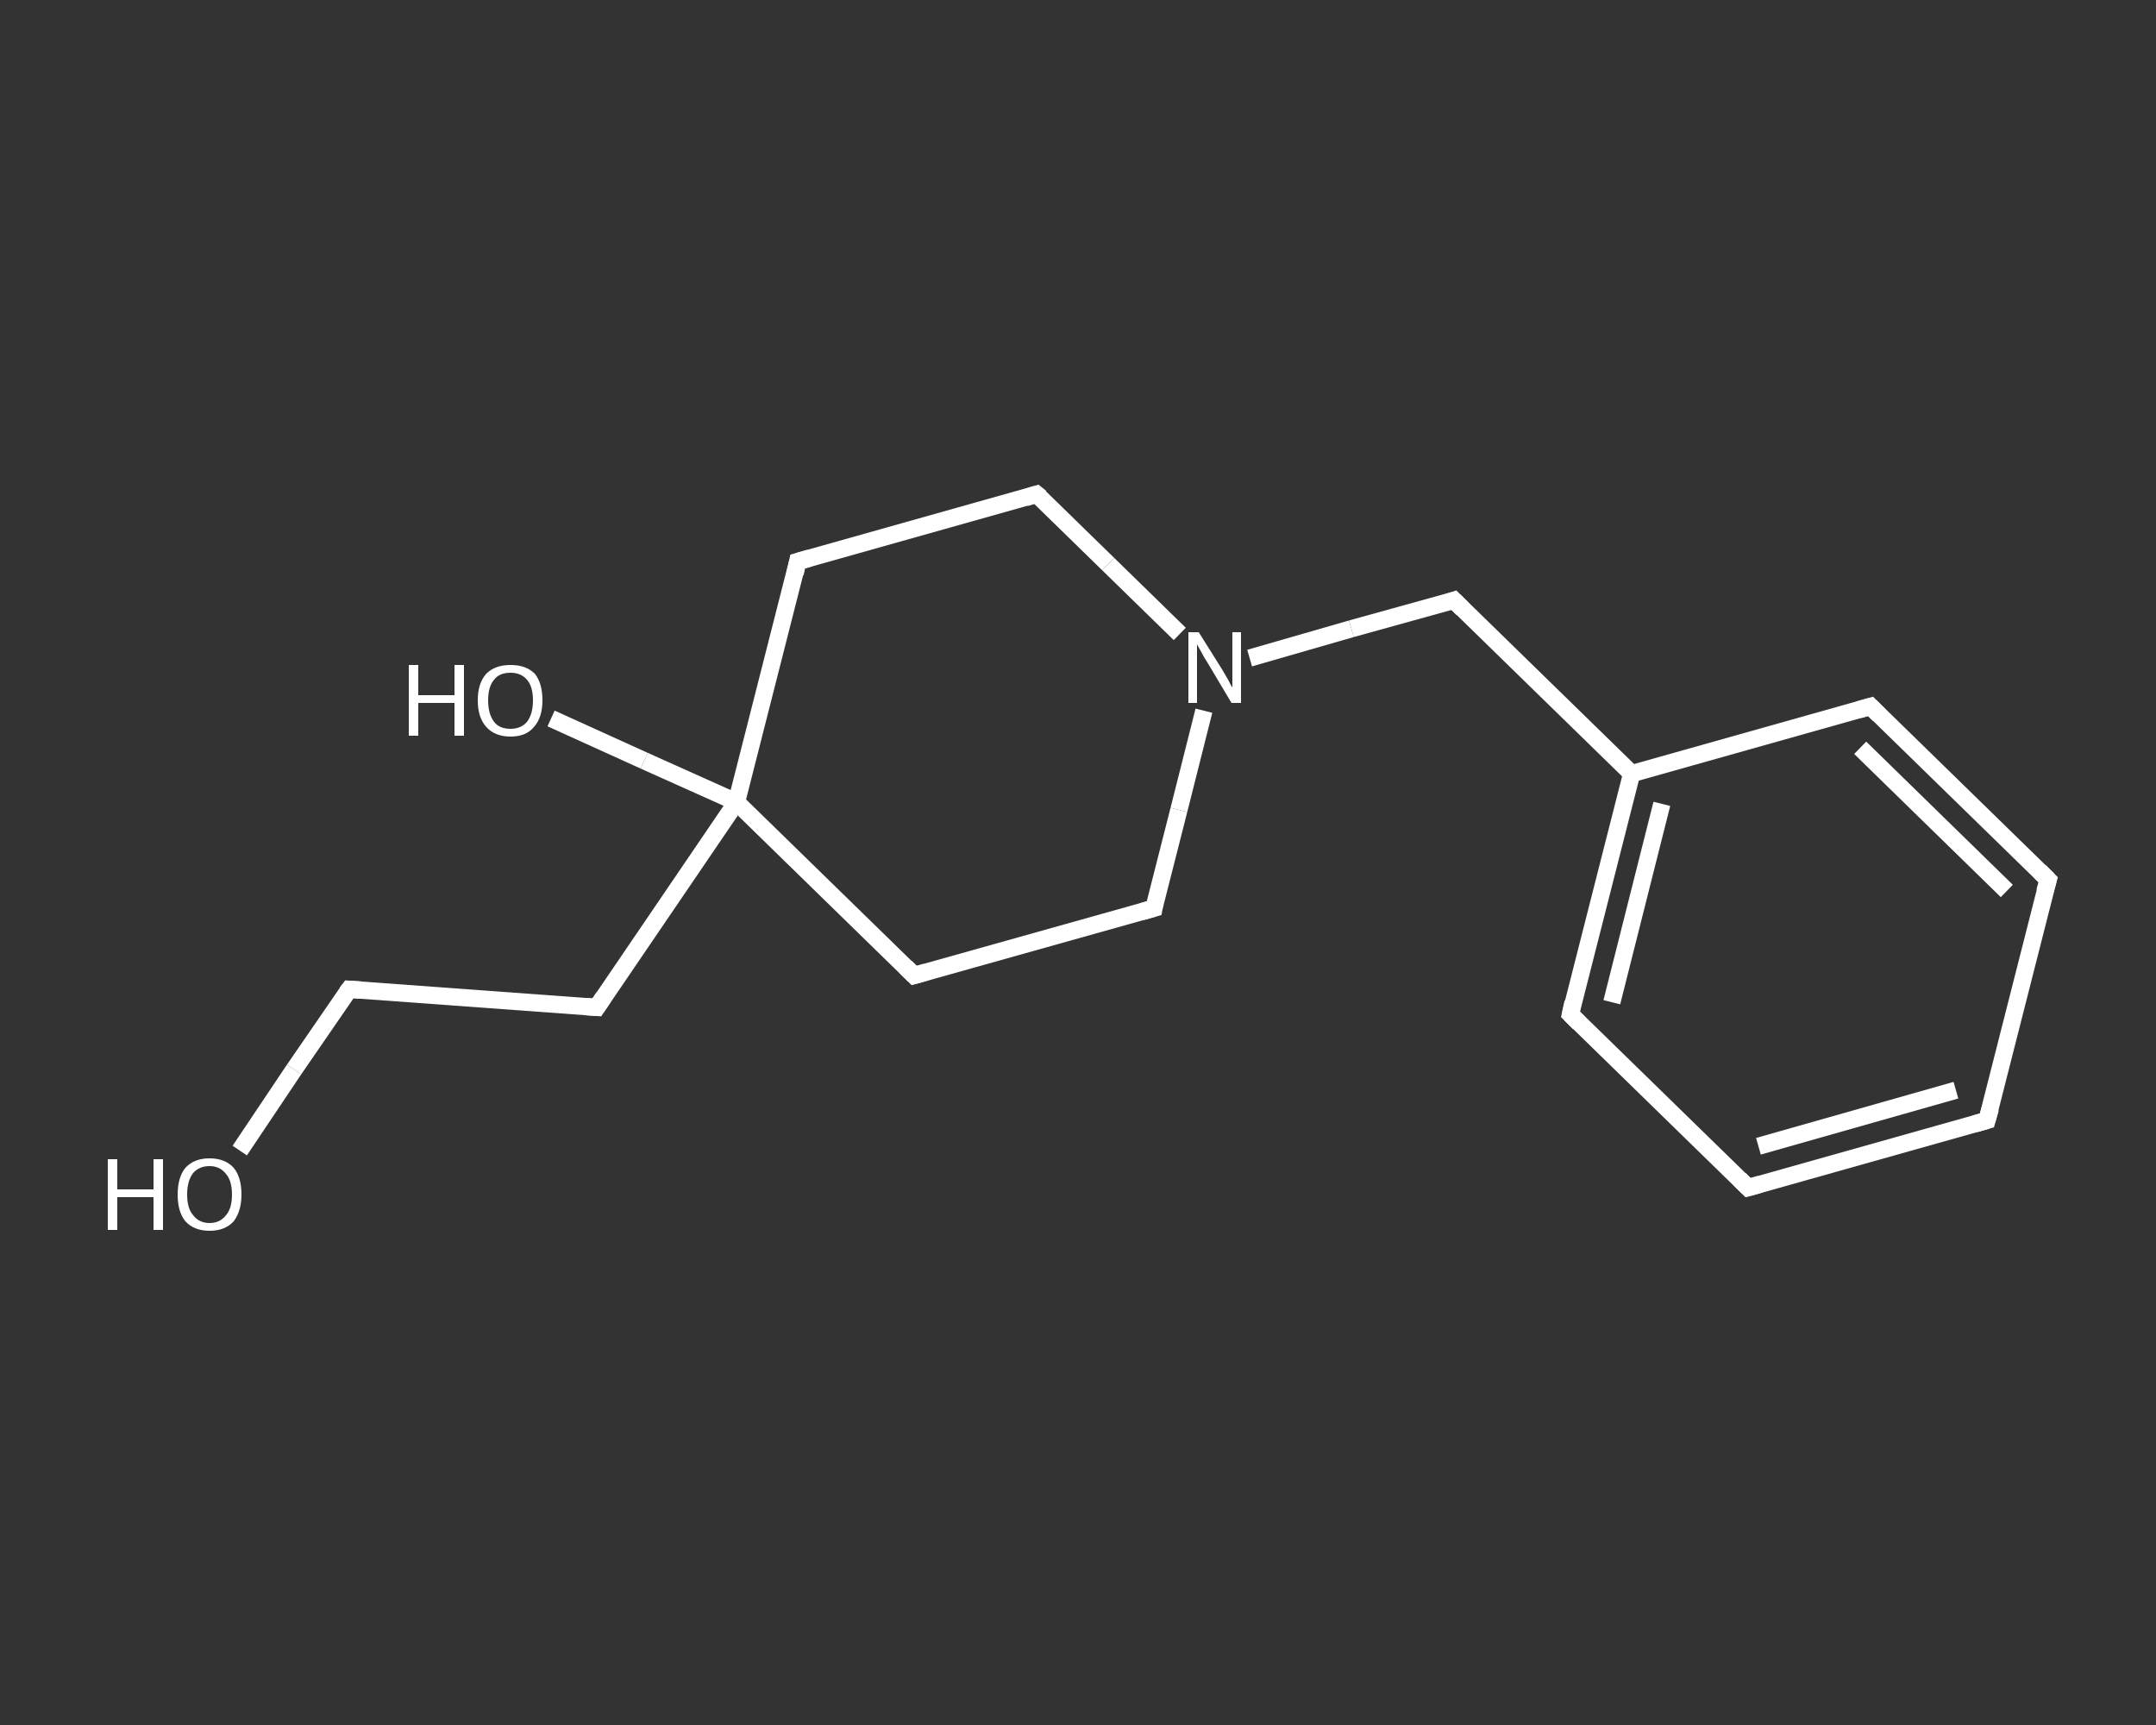 <?xml version='1.0' encoding='iso-8859-1'?>
<svg version='1.1' baseProfile='full'
              xmlns='http://www.w3.org/2000/svg'
                      xmlns:rdkit='http://www.rdkit.org/xml'
                      xmlns:xlink='http://www.w3.org/1999/xlink'
                  xml:space='preserve'
width='250px' height='200px' viewBox='0 0 250 200'>
<rect x="0" y="0" width="250" height="200" fill="#333333" stroke="none"/>
<!-- END OF HEADER -->
<rect style='opacity:1.0;fill:transparent;stroke:none' width='250.0' height='200.0' x='0.0' y='0.0'> </rect>
<path class='bond-0 atom-0 atom-1' d='M 27.8,133.4 L 34.1,124.0' style='fill:none;fill-rule:evenodd;stroke:#FFFFFF;stroke-width:2.0px;stroke-linecap:butt;stroke-linejoin:miter;stroke-opacity:1' />
<path class='bond-0 atom-0 atom-1' d='M 34.1,124.0 L 40.5,114.7' style='fill:none;fill-rule:evenodd;stroke:#FFFFFF;stroke-width:2.0px;stroke-linecap:butt;stroke-linejoin:miter;stroke-opacity:1' />
<path class='bond-1 atom-1 atom-2' d='M 40.5,114.7 L 69.2,116.8' style='fill:none;fill-rule:evenodd;stroke:#FFFFFF;stroke-width:2.0px;stroke-linecap:butt;stroke-linejoin:miter;stroke-opacity:1' />
<path class='bond-2 atom-2 atom-3' d='M 69.2,116.8 L 85.4,93.0' style='fill:none;fill-rule:evenodd;stroke:#FFFFFF;stroke-width:2.0px;stroke-linecap:butt;stroke-linejoin:miter;stroke-opacity:1' />
<path class='bond-3 atom-3 atom-4' d='M 85.4,93.0 L 74.7,88.2' style='fill:none;fill-rule:evenodd;stroke:#FFFFFF;stroke-width:2.0px;stroke-linecap:butt;stroke-linejoin:miter;stroke-opacity:1' />
<path class='bond-3 atom-3 atom-4' d='M 74.7,88.2 L 63.9,83.3' style='fill:none;fill-rule:evenodd;stroke:#FFFFFF;stroke-width:2.0px;stroke-linecap:butt;stroke-linejoin:miter;stroke-opacity:1' />
<path class='bond-4 atom-3 atom-5' d='M 85.4,93.0 L 92.5,65.1' style='fill:none;fill-rule:evenodd;stroke:#FFFFFF;stroke-width:2.0px;stroke-linecap:butt;stroke-linejoin:miter;stroke-opacity:1' />
<path class='bond-5 atom-5 atom-6' d='M 92.5,65.1 L 120.2,57.3' style='fill:none;fill-rule:evenodd;stroke:#FFFFFF;stroke-width:2.0px;stroke-linecap:butt;stroke-linejoin:miter;stroke-opacity:1' />
<path class='bond-6 atom-6 atom-7' d='M 120.2,57.3 L 128.5,65.4' style='fill:none;fill-rule:evenodd;stroke:#FFFFFF;stroke-width:2.0px;stroke-linecap:butt;stroke-linejoin:miter;stroke-opacity:1' />
<path class='bond-6 atom-6 atom-7' d='M 128.5,65.4 L 136.8,73.5' style='fill:none;fill-rule:evenodd;stroke:#FFFFFF;stroke-width:2.0px;stroke-linecap:butt;stroke-linejoin:miter;stroke-opacity:1' />
<path class='bond-7 atom-7 atom-8' d='M 144.9,76.3 L 156.7,72.9' style='fill:none;fill-rule:evenodd;stroke:#FFFFFF;stroke-width:2.0px;stroke-linecap:butt;stroke-linejoin:miter;stroke-opacity:1' />
<path class='bond-7 atom-7 atom-8' d='M 156.7,72.9 L 168.6,69.6' style='fill:none;fill-rule:evenodd;stroke:#FFFFFF;stroke-width:2.0px;stroke-linecap:butt;stroke-linejoin:miter;stroke-opacity:1' />
<path class='bond-8 atom-8 atom-9' d='M 168.6,69.6 L 189.2,89.7' style='fill:none;fill-rule:evenodd;stroke:#FFFFFF;stroke-width:2.0px;stroke-linecap:butt;stroke-linejoin:miter;stroke-opacity:1' />
<path class='bond-9 atom-9 atom-10' d='M 189.2,89.7 L 182.1,117.6' style='fill:none;fill-rule:evenodd;stroke:#FFFFFF;stroke-width:2.0px;stroke-linecap:butt;stroke-linejoin:miter;stroke-opacity:1' />
<path class='bond-9 atom-9 atom-10' d='M 192.7,93.2 L 186.9,116.2' style='fill:none;fill-rule:evenodd;stroke:#FFFFFF;stroke-width:2.0px;stroke-linecap:butt;stroke-linejoin:miter;stroke-opacity:1' />
<path class='bond-10 atom-10 atom-11' d='M 182.1,117.6 L 202.7,137.7' style='fill:none;fill-rule:evenodd;stroke:#FFFFFF;stroke-width:2.0px;stroke-linecap:butt;stroke-linejoin:miter;stroke-opacity:1' />
<path class='bond-11 atom-11 atom-12' d='M 202.7,137.7 L 230.4,129.9' style='fill:none;fill-rule:evenodd;stroke:#FFFFFF;stroke-width:2.0px;stroke-linecap:butt;stroke-linejoin:miter;stroke-opacity:1' />
<path class='bond-11 atom-11 atom-12' d='M 203.9,132.9 L 226.8,126.4' style='fill:none;fill-rule:evenodd;stroke:#FFFFFF;stroke-width:2.0px;stroke-linecap:butt;stroke-linejoin:miter;stroke-opacity:1' />
<path class='bond-12 atom-12 atom-13' d='M 230.4,129.9 L 237.5,102.0' style='fill:none;fill-rule:evenodd;stroke:#FFFFFF;stroke-width:2.0px;stroke-linecap:butt;stroke-linejoin:miter;stroke-opacity:1' />
<path class='bond-13 atom-13 atom-14' d='M 237.5,102.0 L 216.9,81.9' style='fill:none;fill-rule:evenodd;stroke:#FFFFFF;stroke-width:2.0px;stroke-linecap:butt;stroke-linejoin:miter;stroke-opacity:1' />
<path class='bond-13 atom-13 atom-14' d='M 232.7,103.3 L 215.7,86.7' style='fill:none;fill-rule:evenodd;stroke:#FFFFFF;stroke-width:2.0px;stroke-linecap:butt;stroke-linejoin:miter;stroke-opacity:1' />
<path class='bond-14 atom-7 atom-15' d='M 139.6,82.4 L 136.7,93.9' style='fill:none;fill-rule:evenodd;stroke:#FFFFFF;stroke-width:2.0px;stroke-linecap:butt;stroke-linejoin:miter;stroke-opacity:1' />
<path class='bond-14 atom-7 atom-15' d='M 136.7,93.9 L 133.8,105.3' style='fill:none;fill-rule:evenodd;stroke:#FFFFFF;stroke-width:2.0px;stroke-linecap:butt;stroke-linejoin:miter;stroke-opacity:1' />
<path class='bond-15 atom-15 atom-16' d='M 133.8,105.3 L 106.0,113.1' style='fill:none;fill-rule:evenodd;stroke:#FFFFFF;stroke-width:2.0px;stroke-linecap:butt;stroke-linejoin:miter;stroke-opacity:1' />
<path class='bond-16 atom-16 atom-3' d='M 106.0,113.1 L 85.4,93.0' style='fill:none;fill-rule:evenodd;stroke:#FFFFFF;stroke-width:2.0px;stroke-linecap:butt;stroke-linejoin:miter;stroke-opacity:1' />
<path class='bond-17 atom-14 atom-9' d='M 216.9,81.9 L 189.2,89.7' style='fill:none;fill-rule:evenodd;stroke:#FFFFFF;stroke-width:2.0px;stroke-linecap:butt;stroke-linejoin:miter;stroke-opacity:1' />
<path d='M 40.2,115.1 L 40.5,114.7 L 41.9,114.8' style='fill:none;stroke:#FFFFFF;stroke-width:2.0px;stroke-linecap:butt;stroke-linejoin:miter;stroke-opacity:1;' />
<path d='M 67.8,116.7 L 69.2,116.8 L 70.0,115.6' style='fill:none;stroke:#FFFFFF;stroke-width:2.0px;stroke-linecap:butt;stroke-linejoin:miter;stroke-opacity:1;' />
<path d='M 92.2,66.5 L 92.5,65.1 L 93.9,64.7' style='fill:none;stroke:#FFFFFF;stroke-width:2.0px;stroke-linecap:butt;stroke-linejoin:miter;stroke-opacity:1;' />
<path d='M 118.9,57.7 L 120.2,57.3 L 120.7,57.7' style='fill:none;stroke:#FFFFFF;stroke-width:2.0px;stroke-linecap:butt;stroke-linejoin:miter;stroke-opacity:1;' />
<path d='M 168.0,69.8 L 168.6,69.6 L 169.6,70.6' style='fill:none;stroke:#FFFFFF;stroke-width:2.0px;stroke-linecap:butt;stroke-linejoin:miter;stroke-opacity:1;' />
<path d='M 182.4,116.2 L 182.1,117.6 L 183.1,118.6' style='fill:none;stroke:#FFFFFF;stroke-width:2.0px;stroke-linecap:butt;stroke-linejoin:miter;stroke-opacity:1;' />
<path d='M 201.7,136.7 L 202.7,137.7 L 204.1,137.3' style='fill:none;stroke:#FFFFFF;stroke-width:2.0px;stroke-linecap:butt;stroke-linejoin:miter;stroke-opacity:1;' />
<path d='M 229.0,130.3 L 230.4,129.9 L 230.8,128.5' style='fill:none;stroke:#FFFFFF;stroke-width:2.0px;stroke-linecap:butt;stroke-linejoin:miter;stroke-opacity:1;' />
<path d='M 237.1,103.4 L 237.5,102.0 L 236.5,101.0' style='fill:none;stroke:#FFFFFF;stroke-width:2.0px;stroke-linecap:butt;stroke-linejoin:miter;stroke-opacity:1;' />
<path d='M 217.9,82.9 L 216.9,81.9 L 215.5,82.3' style='fill:none;stroke:#FFFFFF;stroke-width:2.0px;stroke-linecap:butt;stroke-linejoin:miter;stroke-opacity:1;' />
<path d='M 133.9,104.7 L 133.8,105.3 L 132.4,105.7' style='fill:none;stroke:#FFFFFF;stroke-width:2.0px;stroke-linecap:butt;stroke-linejoin:miter;stroke-opacity:1;' />
<path d='M 107.4,112.7 L 106.0,113.1 L 105.0,112.1' style='fill:none;stroke:#FFFFFF;stroke-width:2.0px;stroke-linecap:butt;stroke-linejoin:miter;stroke-opacity:1;' />
<path class='atom-0' d='M 12.5 134.4
L 13.6 134.4
L 13.6 137.9
L 17.8 137.9
L 17.8 134.4
L 18.9 134.4
L 18.9 142.6
L 17.8 142.6
L 17.8 138.8
L 13.6 138.8
L 13.6 142.6
L 12.5 142.6
L 12.5 134.4
' fill='#FFFFFF'/>
<path class='atom-0' d='M 20.6 138.5
Q 20.6 136.5, 21.5 135.4
Q 22.5 134.3, 24.3 134.3
Q 26.1 134.3, 27.1 135.4
Q 28.0 136.5, 28.0 138.5
Q 28.0 140.4, 27.1 141.6
Q 26.1 142.7, 24.3 142.7
Q 22.5 142.7, 21.5 141.6
Q 20.6 140.5, 20.6 138.5
M 24.3 141.8
Q 25.5 141.8, 26.2 140.9
Q 26.9 140.1, 26.9 138.5
Q 26.9 136.9, 26.2 136.1
Q 25.5 135.2, 24.3 135.2
Q 23.1 135.2, 22.4 136.0
Q 21.7 136.9, 21.7 138.5
Q 21.7 140.1, 22.4 140.9
Q 23.1 141.8, 24.3 141.8
' fill='#FFFFFF'/>
<path class='atom-4' d='M 47.4 77.1
L 48.5 77.1
L 48.5 80.6
L 52.7 80.6
L 52.7 77.1
L 53.8 77.1
L 53.8 85.3
L 52.7 85.3
L 52.7 81.5
L 48.5 81.5
L 48.5 85.3
L 47.4 85.3
L 47.4 77.1
' fill='#FFFFFF'/>
<path class='atom-4' d='M 55.4 81.2
Q 55.4 79.2, 56.4 78.1
Q 57.4 77.1, 59.2 77.1
Q 61.0 77.1, 62.0 78.1
Q 62.9 79.2, 62.9 81.2
Q 62.9 83.2, 61.9 84.3
Q 61.0 85.4, 59.2 85.4
Q 57.4 85.4, 56.4 84.3
Q 55.4 83.2, 55.4 81.2
M 59.2 84.5
Q 60.4 84.5, 61.1 83.7
Q 61.8 82.8, 61.8 81.2
Q 61.8 79.6, 61.1 78.8
Q 60.4 78.0, 59.2 78.0
Q 57.9 78.0, 57.3 78.8
Q 56.6 79.6, 56.6 81.2
Q 56.6 82.8, 57.3 83.7
Q 57.9 84.5, 59.2 84.5
' fill='#FFFFFF'/>
<path class='atom-7' d='M 139.0 73.3
L 141.7 77.6
Q 142.0 78.1, 142.4 78.8
Q 142.8 79.6, 142.9 79.7
L 142.9 73.3
L 143.9 73.3
L 143.9 81.5
L 142.8 81.5
L 140.0 76.8
Q 139.6 76.2, 139.3 75.6
Q 138.9 74.9, 138.8 74.7
L 138.8 81.5
L 137.8 81.5
L 137.8 73.3
L 139.0 73.3
' fill='#FFFFFF'/>
</svg>
